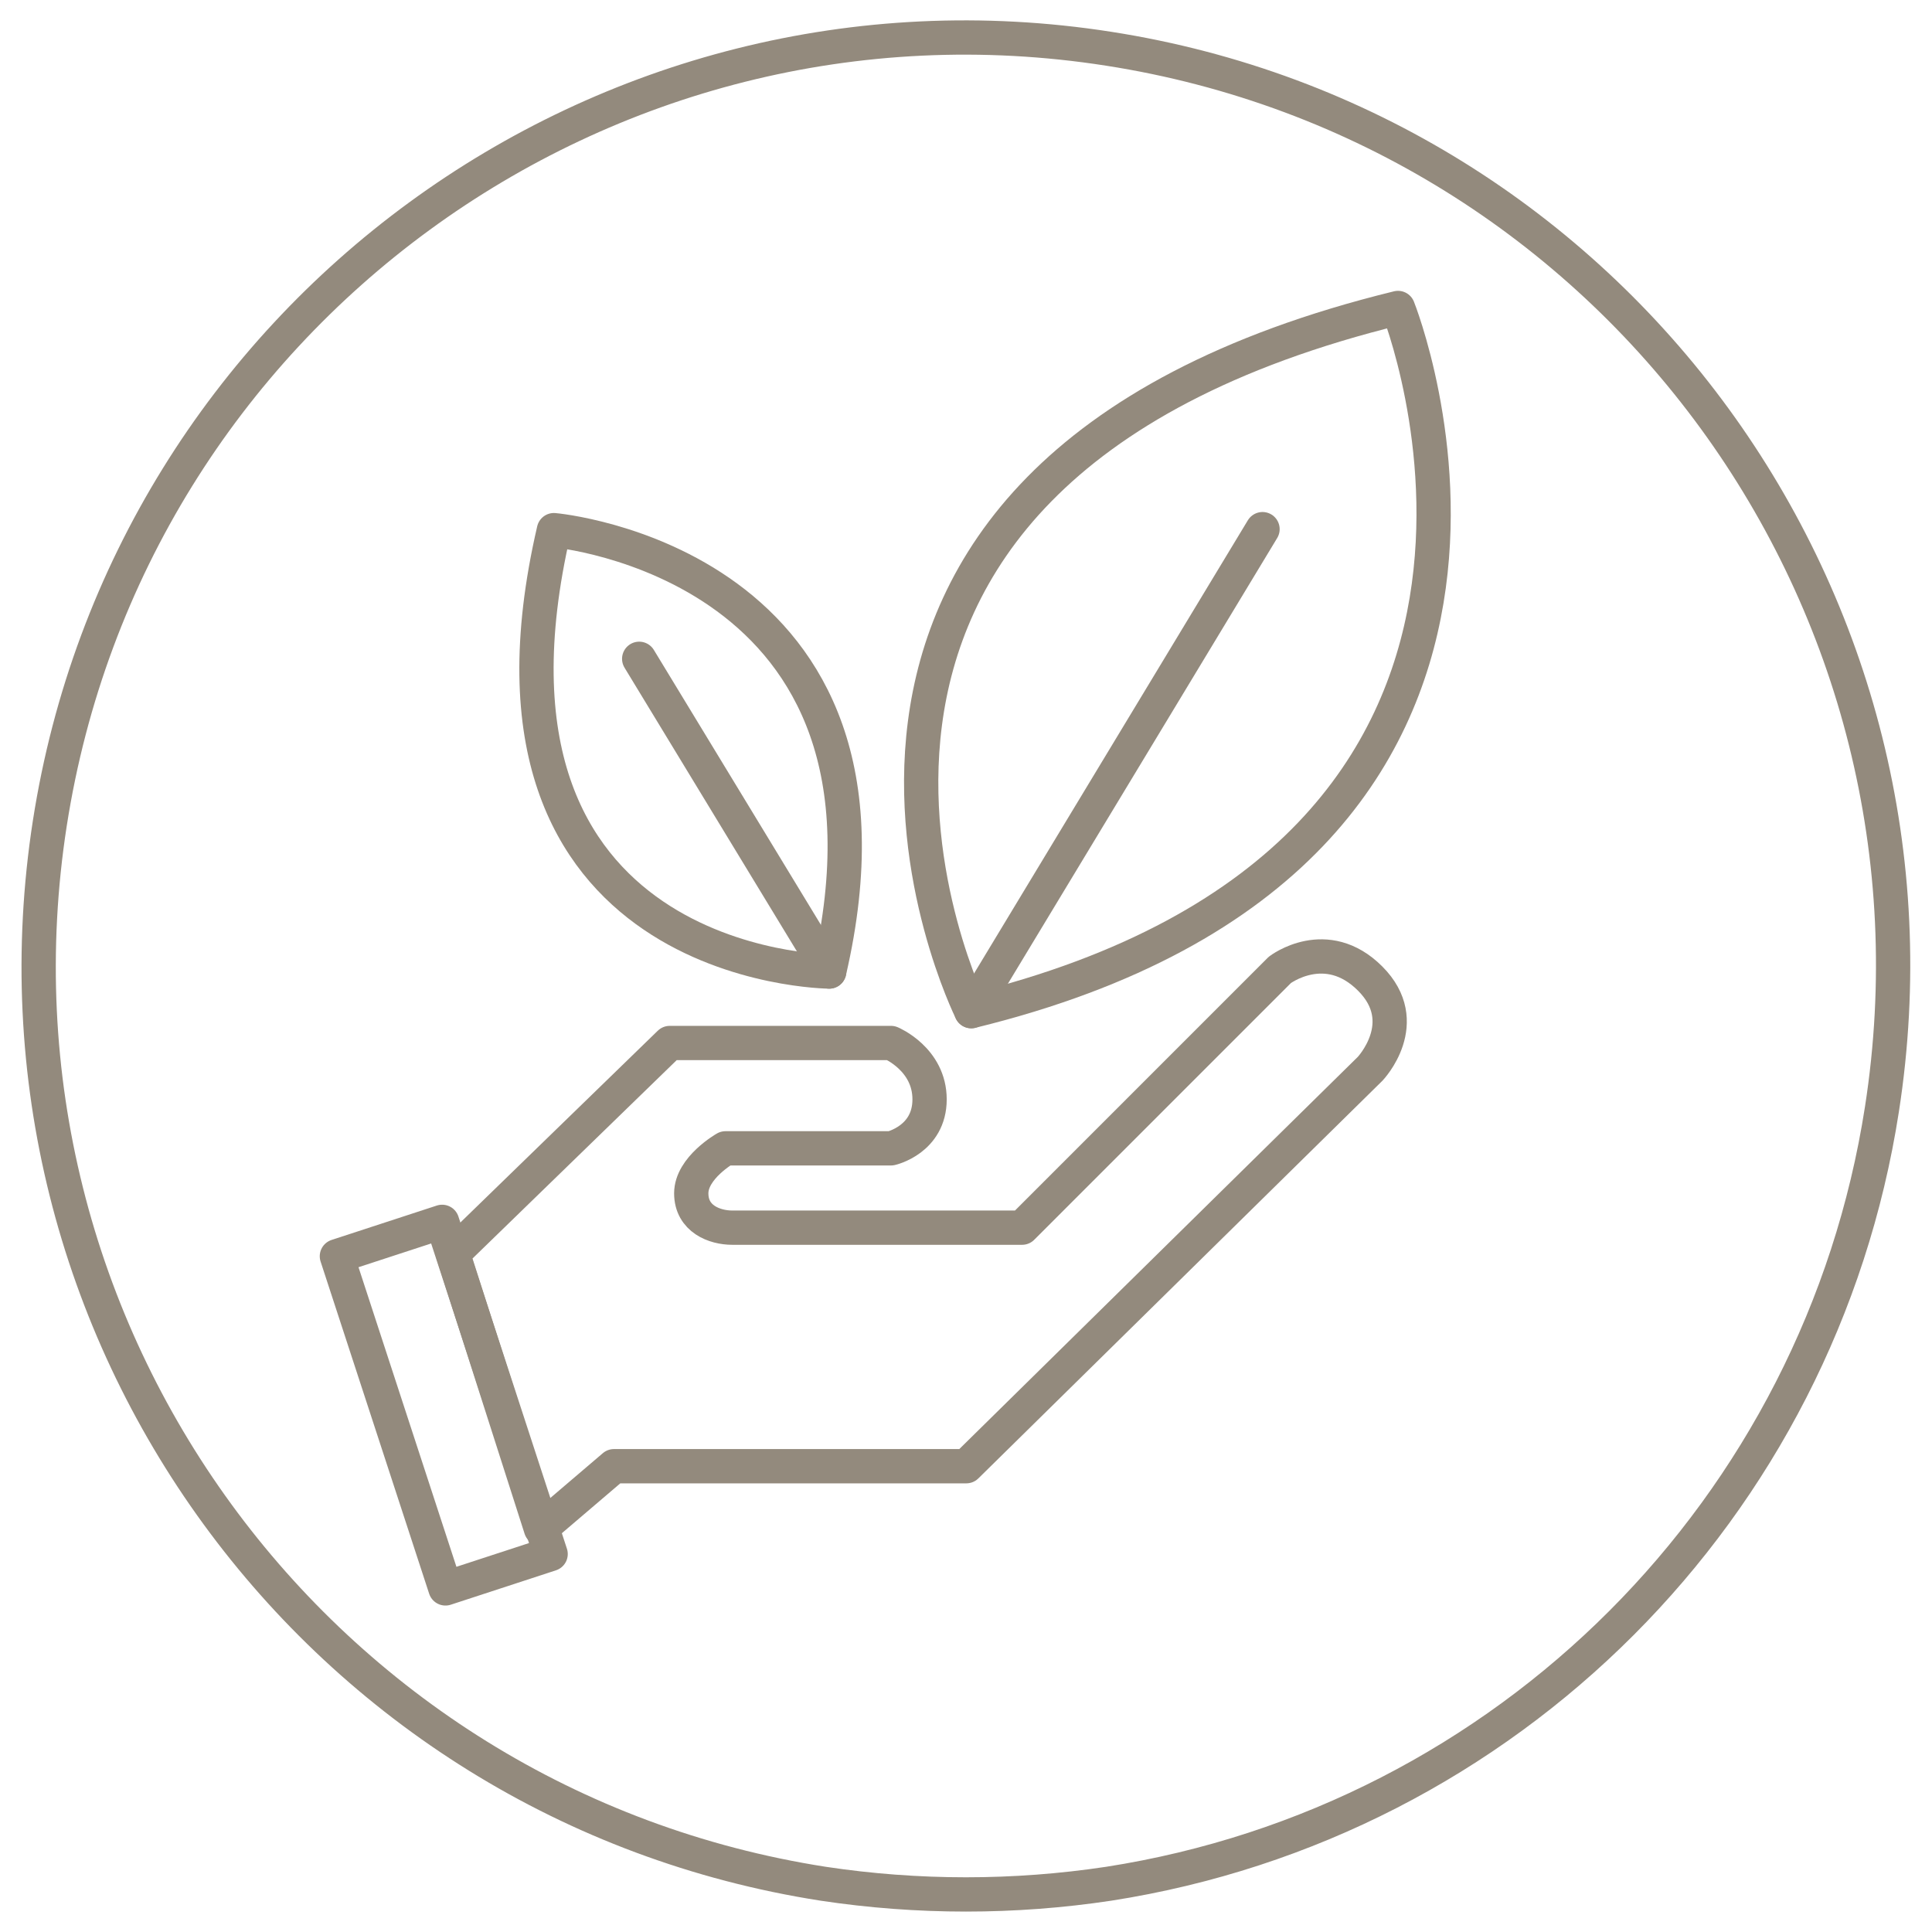 <?xml version="1.0" encoding="UTF-8"?>
<svg xmlns="http://www.w3.org/2000/svg" xmlns:xlink="http://www.w3.org/1999/xlink" width="100px" height="100px" viewBox="0 0 100 100" version="1.1">
<g id="surface1">
<path style="fill:none;stroke-width:1.66;stroke-linecap:butt;stroke-linejoin:round;stroke:rgb(57.647%,54.118%,49.02%);stroke-opacity:1;stroke-miterlimit:4;" d="M 53.68 91.209 C 49.101 91.899 44.439 91.899 39.86 91.209 C 15.361 87.39 -1.399 64.4 2.412 39.86 C 6.23 15.332 29.191 -1.469 53.68 2.36 C 78.179 6.179 94.939 29.169 91.121 53.709 C 88.121 73.042 72.979 88.202 53.68 91.209 Z M 53.68 91.209 " transform="matrix(1.069,0,0,1.069,0,0)"/>
<path style="fill:none;stroke-width:1.66;stroke-linecap:butt;stroke-linejoin:round;stroke:rgb(57.647%,54.118%,49.02%);stroke-opacity:1;stroke-miterlimit:4;" d="M 26.82 25.669 C 26.82 25.669 44.738 27.229 40.149 47.04 C 40.149 47.04 21.891 46.931 26.82 25.669 Z M 26.82 25.669 " transform="matrix(1.069,0,0,1.069,0,0)"/>
<path style="fill:none;stroke-width:1.66;stroke-linecap:round;stroke-linejoin:round;stroke:rgb(57.647%,54.118%,49.02%);stroke-opacity:1;stroke-miterlimit:10;" d="M 21.931 60.699 L 32.428 50.501 L 43.142 50.501 C 43.142 50.501 45.009 51.279 45.009 53.23 C 45.009 55.181 43.142 55.601 43.142 55.601 L 35.129 55.601 C 35.129 55.601 33.47 56.541 33.47 57.779 C 33.47 59.022 34.61 59.442 35.45 59.442 C 36.28 59.442 49.489 59.442 49.489 59.442 L 61.97 46.96 C 61.97 46.96 64.21 45.25 66.34 47.38 C 68.471 49.51 66.34 51.75 66.34 51.75 L 46.788 70.992 L 29.728 70.992 L 26.191 74.01 Z M 21.931 60.699 " transform="matrix(1.069,0,0,1.069,0,0)"/>
<path style="fill:none;stroke-width:1.66;stroke-linecap:round;stroke-linejoin:round;stroke:rgb(57.647%,54.118%,49.02%);stroke-opacity:1;stroke-miterlimit:10;" d="M 18.789 59.599 L 24.15 59.599 L 24.148 76.521 L 18.79 76.522 Z M 18.789 59.599 " transform="matrix(1.016,-0.332,0.332,1.016,-21.439,10.708)"/>
<path style="fill:none;stroke-width:1.66;stroke-linecap:butt;stroke-linejoin:round;stroke:rgb(57.647%,54.118%,49.02%);stroke-opacity:1;stroke-miterlimit:4;" d="M 67.689 14.912 C 67.689 14.912 78.27 41.318 47.029 48.959 C 47.029 48.959 34.16 23.118 67.689 14.912 Z M 67.689 14.912 " transform="matrix(1.069,0,0,1.069,0,0)"/>
<path style="fill:none;stroke-width:1.66;stroke-linecap:round;stroke-linejoin:round;stroke:rgb(57.647%,54.118%,49.02%);stroke-opacity:1;stroke-miterlimit:4;" d="M 47.029 48.959 L 61.13 25.621 " transform="matrix(1.069,0,0,1.069,0,0)"/>
<path style="fill:none;stroke-width:1.66;stroke-linecap:round;stroke-linejoin:round;stroke:rgb(57.647%,54.118%,49.02%);stroke-opacity:1;stroke-miterlimit:4;" d="M 40.149 47.04 L 30.949 31.899 " transform="matrix(1.069,0,0,1.069,0,0)"/>
</g>
</svg>
